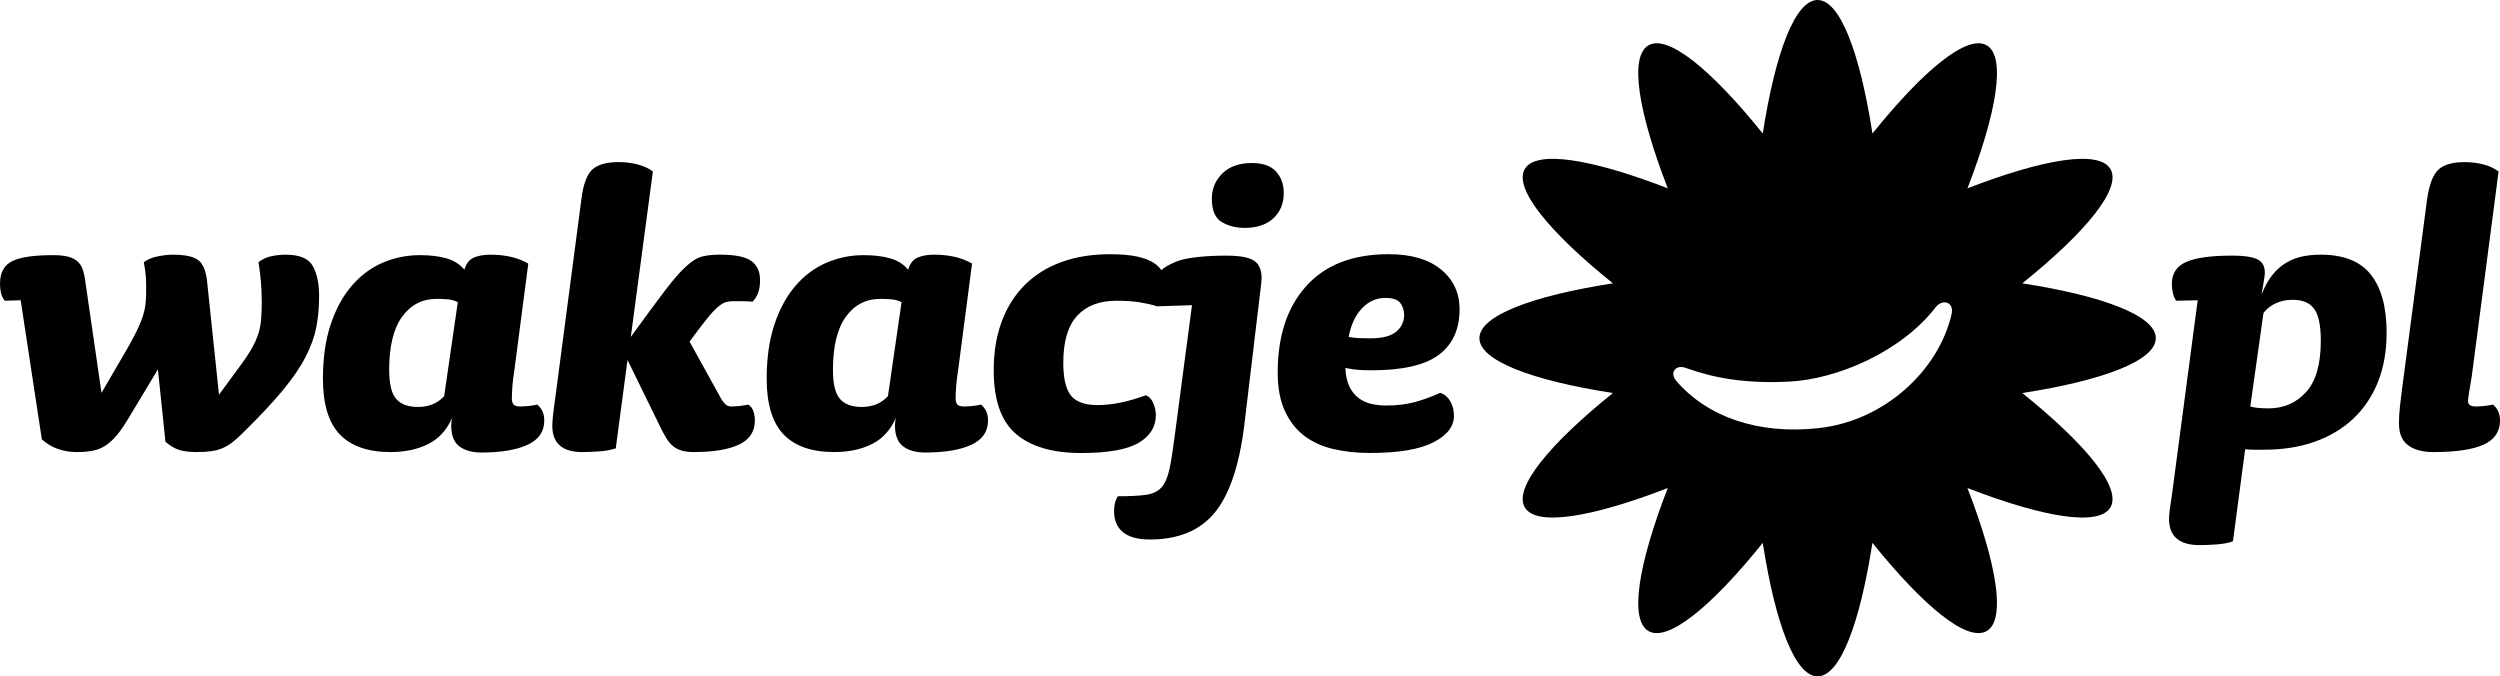 <?xml version="1.0" encoding="iso-8859-1"?>
<!-- Generator: Adobe Illustrator 28.6.0, SVG Export Plug-In . SVG Version: 9.03 Build 54939)  -->
<svg version="1.1" id="Layer_1" xmlns="http://www.w3.org/2000/svg" xmlns:xlink="http://www.w3.org/1999/xlink" x="0px" y="0px"
	 viewBox="0 0 223.104 60.361" style="enable-background:new 0 0 223.104 60.361;" xml:space="preserve">
<g>
	<path style="fill-rule:evenodd;clip-rule:evenodd;" d="M207.113,30.403c0-1.342-0.195-2.286-0.587-2.831
		c-0.392-0.545-1.034-0.818-1.929-0.818c-0.559,0-1.062,0.105-1.51,0.315c-0.448,0.209-0.812,0.496-1.091,0.86l-1.175,8.346
		c0.363,0.111,0.909,0.168,1.636,0.168c1.343,0,2.454-0.483,3.335-1.447C206.673,34.031,207.113,32.5,207.113,30.403
		 M223.104,37.533c0,0.979-0.482,1.691-1.447,2.139c-0.965,0.447-2.467,0.672-4.509,0.672c-0.95,0-1.698-0.203-2.243-0.608
		c-0.546-0.405-0.818-1.056-0.818-1.95c0-0.476,0.028-0.965,0.084-1.468c0.056-0.504,0.112-0.978,0.168-1.427l2.265-17.153
		c0.195-1.314,0.538-2.188,1.027-2.621c0.489-0.434,1.266-0.65,2.328-0.65c0.587,0,1.146,0.07,1.678,0.209
		c0.531,0.14,0.979,0.35,1.342,0.629l-2.391,18.244c-0.111,0.699-0.195,1.209-0.252,1.531c-0.056,0.321-0.083,0.565-0.083,0.733
		c0,0.308,0.237,0.462,0.713,0.462c0.195,0,0.426-0.015,0.691-0.042c0.266-0.028,0.539-0.07,0.818-0.126
		C222.893,36.443,223.104,36.917,223.104,37.533z M212.985,29.69c0,1.649-0.259,3.118-0.775,4.404
		c-0.518,1.286-1.252,2.376-2.202,3.271c-0.951,0.896-2.098,1.58-3.439,2.056c-1.342,0.475-2.852,0.713-4.529,0.713
		c-0.224,0-0.518,0-0.881,0c-0.336,0-0.602-0.015-0.797-0.042l-1.091,8.22c-0.391,0.141-0.874,0.231-1.447,0.273
		c-0.572,0.041-1.083,0.062-1.53,0.062c-1.817,0-2.727-0.783-2.727-2.349c0-0.224,0.028-0.538,0.085-0.943
		c0.056-0.405,0.125-0.888,0.209-1.447l2.265-17.112l-1.93,0.042c-0.139-0.224-0.237-0.462-0.293-0.713
		c-0.056-0.251-0.084-0.517-0.084-0.797c0-0.923,0.427-1.573,1.279-1.95c0.853-0.377,2.216-0.566,4.089-0.566
		c1.23,0,2.049,0.147,2.454,0.44c0.405,0.294,0.552,0.79,0.439,1.489l-0.251,1.552c0.279-0.727,0.608-1.321,0.985-1.783
		c0.378-0.461,0.797-0.825,1.259-1.09c0.461-0.266,0.943-0.447,1.446-0.545c0.504-0.098,1.035-0.147,1.594-0.147
		c2.041,0,3.53,0.594,4.467,1.782C212.517,25.699,212.985,27.425,212.985,29.69z M40.855,26.964c-0.28-0.14-0.58-0.224-0.902-0.251
		c-0.322-0.028-0.65-0.042-0.985-0.042c-1.287,0-2.314,0.532-3.083,1.594c-0.77,1.062-1.154,2.642-1.154,4.739
		c0,1.258,0.21,2.125,0.629,2.601c0.419,0.475,1.062,0.713,1.929,0.713c0.979,0,1.761-0.322,2.349-0.965L40.855,26.964z
		 M48.572,37.533c0,0.979-0.497,1.699-1.489,2.16c-0.993,0.461-2.37,0.691-4.131,0.691c-0.811,0-1.461-0.182-1.951-0.545
		c-0.489-0.363-0.734-0.992-0.734-1.888c0-0.055,0.007-0.153,0.021-0.293c0.014-0.14,0.035-0.266,0.063-0.378
		c-0.475,1.091-1.188,1.874-2.139,2.349c-0.95,0.476-2.069,0.714-3.355,0.714c-2.013,0-3.523-0.524-4.53-1.573
		c-1.006-1.049-1.509-2.705-1.509-4.97c0-1.846,0.23-3.46,0.692-4.844c0.461-1.384,1.09-2.538,1.887-3.46
		c0.797-0.923,1.719-1.608,2.768-2.055c1.048-0.447,2.146-0.671,3.292-0.671c0.951,0,1.755,0.098,2.412,0.293
		c0.657,0.196,1.182,0.531,1.573,1.006c0.168-0.559,0.455-0.923,0.86-1.09c0.405-0.168,0.887-0.251,1.447-0.251
		c1.37,0,2.502,0.266,3.397,0.797l-1.216,9.31c-0.112,0.728-0.182,1.3-0.209,1.72c-0.028,0.419-0.042,0.755-0.042,1.007
		c0,0.224,0.049,0.398,0.146,0.524c0.098,0.125,0.301,0.188,0.608,0.188c0.195,0,0.44-0.015,0.734-0.042
		c0.293-0.028,0.552-0.07,0.776-0.126C48.362,36.443,48.572,36.917,48.572,37.533z M67.828,24.993c0,0.448-0.056,0.825-0.167,1.132
		c-0.112,0.308-0.28,0.573-0.503,0.797c-0.308-0.028-0.615-0.042-0.923-0.042c-0.308,0-0.588,0-0.839,0
		c-0.224,0-0.434,0.028-0.629,0.084c-0.195,0.056-0.433,0.203-0.713,0.44c-0.279,0.238-0.615,0.602-1.006,1.091
		c-0.392,0.489-0.895,1.154-1.51,1.992l2.852,5.158c0.111,0.168,0.23,0.315,0.356,0.441c0.126,0.125,0.301,0.188,0.524,0.188
		c0.196,0,0.434-0.015,0.713-0.042c0.279-0.028,0.545-0.07,0.796-0.126c0.224,0.14,0.378,0.343,0.461,0.608
		c0.084,0.266,0.126,0.538,0.126,0.817c0,0.979-0.468,1.691-1.405,2.139c-0.937,0.447-2.286,0.672-4.047,0.672
		c-0.419,0-0.776-0.042-1.069-0.126c-0.294-0.084-0.552-0.217-0.776-0.398c-0.224-0.182-0.433-0.434-0.629-0.755
		c-0.195-0.322-0.406-0.72-0.629-1.195L56,32.123l-1.048,7.885c-0.392,0.14-0.874,0.23-1.447,0.272
		c-0.573,0.042-1.083,0.063-1.531,0.063c-1.79,0-2.685-0.783-2.685-2.349c0-0.448,0.084-1.244,0.252-2.391l2.349-17.867
		c0.167-1.314,0.496-2.188,0.985-2.621c0.489-0.434,1.265-0.65,2.328-0.65c0.587,0,1.153,0.07,1.698,0.209
		c0.545,0.14,1,0.35,1.363,0.629l-1.971,14.763c1.258-1.733,2.258-3.089,2.999-4.068c0.741-0.979,1.377-1.712,1.909-2.202
		c0.531-0.489,1.014-0.79,1.447-0.901c0.434-0.112,0.972-0.168,1.615-0.168c1.342,0,2.271,0.188,2.789,0.566
		C67.569,23.671,67.828,24.238,67.828,24.993z M80.457,26.964c-0.28-0.14-0.58-0.224-0.902-0.251
		c-0.322-0.028-0.65-0.042-0.986-0.042c-1.286,0-2.313,0.532-3.082,1.594c-0.769,1.062-1.153,2.642-1.153,4.739
		c0,1.258,0.21,2.125,0.629,2.601c0.42,0.475,1.062,0.713,1.929,0.713c0.979,0,1.762-0.322,2.349-0.965L80.457,26.964z
		 M88.174,37.533c0,0.979-0.497,1.699-1.489,2.16c-0.993,0.461-2.37,0.691-4.131,0.691c-0.811,0-1.461-0.182-1.951-0.545
		c-0.489-0.363-0.734-0.992-0.734-1.888c0-0.055,0.007-0.153,0.021-0.293c0.014-0.14,0.035-0.266,0.063-0.378
		c-0.476,1.091-1.188,1.874-2.139,2.349c-0.951,0.476-2.069,0.714-3.355,0.714c-2.013,0-3.523-0.524-4.529-1.573
		c-1.006-1.049-1.51-2.705-1.51-4.97c0-1.846,0.23-3.46,0.692-4.844c0.461-1.384,1.09-2.538,1.887-3.46
		c0.797-0.923,1.72-1.608,2.768-2.055c1.049-0.447,2.146-0.671,3.292-0.671c0.951,0,1.754,0.098,2.412,0.293
		c0.657,0.196,1.181,0.531,1.573,1.006c0.168-0.559,0.455-0.923,0.86-1.09c0.405-0.168,0.888-0.251,1.447-0.251
		c1.37,0,2.503,0.266,3.397,0.797l-1.216,9.31c-0.112,0.728-0.182,1.3-0.21,1.72c-0.028,0.419-0.043,0.755-0.043,1.007
		c0,0.224,0.049,0.398,0.147,0.524c0.098,0.125,0.301,0.188,0.608,0.188c0.195,0,0.44-0.015,0.734-0.042
		c0.293-0.028,0.552-0.07,0.776-0.126C87.964,36.443,88.174,36.917,88.174,37.533z M111.041,37.952
		c-0.447,3.607-1.328,6.208-2.642,7.802c-1.314,1.594-3.243,2.391-5.788,2.391c-1.062,0-1.859-0.217-2.391-0.65
		c-0.531-0.433-0.797-1.056-0.797-1.866c0-0.224,0.021-0.447,0.063-0.671c0.042-0.224,0.133-0.447,0.272-0.671
		c1.062,0,1.895-0.042,2.496-0.126c0.601-0.084,1.062-0.301,1.384-0.65c0.321-0.35,0.566-0.908,0.734-1.678
		c0.168-0.769,0.318-1.854,0.503-3.25l1.5-11.348l-3.195,0.106l-0.03-0.041c-0.475-0.14-0.985-0.251-1.53-0.335
		c-0.545-0.084-1.209-0.125-1.992-0.125c-1.51,0-2.677,0.447-3.502,1.342c-0.825,0.894-1.237,2.292-1.237,4.193
		c0,1.398,0.23,2.377,0.692,2.937c0.462,0.558,1.252,0.839,2.37,0.839c1.286,0,2.726-0.294,4.319-0.881
		c0.308,0.14,0.531,0.392,0.671,0.755c0.14,0.363,0.209,0.699,0.209,1.007c0,1.062-0.517,1.895-1.552,2.495
		c-1.035,0.602-2.74,0.902-5.117,0.902c-2.544,0-4.48-0.566-5.809-1.699c-1.328-1.132-1.992-3.026-1.992-5.683
		c0-1.649,0.245-3.118,0.734-4.404c0.489-1.286,1.181-2.37,2.076-3.25c0.895-0.881,1.979-1.552,3.251-2.013
		c1.272-0.461,2.705-0.692,4.299-0.692c1.006,0,1.824,0.07,2.453,0.21c0.629,0.14,1.133,0.335,1.51,0.587
		c0.273,0.183,0.484,0.391,0.633,0.625c0.397-0.358,0.862-0.556,1.292-0.746c0.853-0.378,2.645-0.551,4.518-0.551
		c1.37,0,2.257,0.203,2.664,0.608c0.405,0.405,0.552,1.041,0.439,1.908L111.041,37.952z M114.564,17.233
		c0,0.923-0.308,1.671-0.923,2.245c-0.615,0.573-1.468,0.859-2.558,0.859c-0.783,0-1.468-0.175-2.055-0.524
		c-0.587-0.35-0.881-1.042-0.881-2.076c0-0.894,0.314-1.649,0.944-2.265c0.629-0.615,1.503-0.923,2.621-0.923
		c0.978,0,1.699,0.252,2.16,0.755C114.334,15.808,114.564,16.451,114.564,17.233z M125.306,28.096c0-0.392-0.111-0.741-0.335-1.048
		c-0.224-0.308-0.671-0.461-1.343-0.461c-0.811,0-1.51,0.315-2.097,0.943c-0.587,0.629-0.979,1.475-1.174,2.538
		c0.308,0.056,0.607,0.091,0.901,0.105c0.293,0.014,0.637,0.021,1.027,0.021c1.062,0,1.831-0.195,2.307-0.587
		C125.068,29.215,125.306,28.711,125.306,28.096z M130.255,27.593c0,1.789-0.615,3.146-1.845,4.067
		c-1.23,0.923-3.229,1.385-5.998,1.385c-0.503,0-0.915-0.015-1.237-0.042c-0.321-0.028-0.691-0.084-1.111-0.168
		c0.028,0.671,0.147,1.224,0.357,1.656c0.21,0.435,0.482,0.776,0.818,1.028c0.335,0.251,0.713,0.426,1.132,0.524
		c0.42,0.098,0.867,0.146,1.342,0.146c0.923,0,1.755-0.098,2.496-0.294c0.741-0.195,1.517-0.476,2.327-0.839
		c0.392,0.14,0.692,0.398,0.902,0.776c0.21,0.377,0.314,0.804,0.314,1.279c0,0.95-0.615,1.74-1.846,2.369
		c-1.23,0.629-3.117,0.944-5.662,0.944c-1.174,0-2.265-0.119-3.271-0.357c-1.007-0.237-1.874-0.636-2.601-1.194
		c-0.728-0.56-1.301-1.301-1.72-2.224c-0.42-0.922-0.629-2.055-0.629-3.396c0-3.272,0.853-5.852,2.559-7.738
		c1.705-1.887,4.151-2.831,7.339-2.831c2.014,0,3.572,0.455,4.677,1.363C129.703,24.958,130.255,26.139,130.255,27.593z
		 M28.478,26.419c0,1.007-0.084,1.936-0.252,2.789c-0.168,0.853-0.49,1.74-0.965,2.663c-0.476,0.923-1.161,1.923-2.055,2.999
		c-0.895,1.076-2.069,2.328-3.523,3.754c-0.308,0.308-0.601,0.573-0.881,0.797c-0.28,0.224-0.573,0.405-0.88,0.545
		c-0.308,0.14-0.65,0.237-1.028,0.294c-0.377,0.056-0.818,0.084-1.321,0.084c-0.643,0-1.167-0.063-1.573-0.189
		c-0.405-0.125-0.818-0.37-1.237-0.733l-0.671-6.459l-2.6,4.319c-0.364,0.616-0.706,1.119-1.028,1.511
		c-0.321,0.391-0.657,0.705-1.006,0.943c-0.35,0.237-0.734,0.398-1.154,0.482c-0.419,0.084-0.895,0.126-1.426,0.126
		c-1.258,0-2.306-0.378-3.145-1.133L1.845,26.796l-1.426,0.042c-0.167-0.224-0.279-0.462-0.335-0.713
		C0.028,25.874,0,25.608,0,25.328c0-0.979,0.356-1.65,1.069-2.013c0.713-0.363,1.936-0.545,3.67-0.545
		c0.531,0,0.965,0.042,1.3,0.126c0.335,0.083,0.615,0.216,0.838,0.398c0.224,0.182,0.392,0.434,0.503,0.755
		c0.112,0.321,0.196,0.72,0.252,1.195l1.426,9.814c0.895-1.537,1.608-2.761,2.139-3.669c0.531-0.909,0.929-1.664,1.195-2.265
		c0.266-0.602,0.441-1.119,0.524-1.552c0.084-0.434,0.125-0.93,0.125-1.489c0-0.308,0-0.559,0-0.755
		c0-0.195-0.007-0.392-0.021-0.587c-0.014-0.195-0.034-0.391-0.062-0.587c-0.028-0.196-0.07-0.447-0.126-0.755
		c0.335-0.252,0.755-0.426,1.258-0.524c0.503-0.098,0.951-0.147,1.342-0.147c1.118,0,1.887,0.175,2.307,0.524
		c0.419,0.35,0.671,1.014,0.755,1.992l1.048,9.982c0.867-1.174,1.559-2.118,2.076-2.831c0.518-0.713,0.902-1.342,1.153-1.887
		c0.252-0.545,0.413-1.076,0.482-1.594c0.07-0.518,0.105-1.168,0.105-1.95c0-1.23-0.098-2.418-0.294-3.565
		c0.364-0.28,0.762-0.461,1.196-0.545c0.433-0.084,0.846-0.126,1.237-0.126c1.23,0,2.034,0.335,2.412,1.006
		S28.478,25.3,28.478,26.419z"/>
	<path style="fill-rule:evenodd;clip-rule:evenodd;" d="M192.388,30.181c0-1.997-4.676-3.772-11.915-4.896
		c5.708-4.592,8.869-8.465,7.871-10.194c-0.998-1.729-5.935-0.93-12.765,1.717c2.646-6.831,3.447-11.765,1.718-12.764
		c-1.729-0.998-5.604,2.163-10.196,7.87C165.977,4.674,164.203,0,162.206,0c-1.996,0-3.77,4.675-4.893,11.915
		c-4.593-5.708-8.468-8.87-10.197-7.872c-1.73,0.999-0.928,5.933,1.719,12.764c-6.831-2.647-11.767-3.446-12.766-1.717
		c-0.998,1.729,2.163,5.603,7.87,10.194c-7.239,1.124-11.914,2.899-11.914,4.896c0,1.997,4.676,3.771,11.915,4.894
		c-5.708,4.593-8.869,8.467-7.871,10.196c0.999,1.729,5.935,0.928,12.765-1.719c-2.646,6.831-3.447,11.767-1.718,12.766
		c1.73,0.998,5.604-2.163,10.196-7.87c1.124,7.238,2.897,11.913,4.893,11.913c1.997,0,3.771-4.676,4.893-11.916
		c4.594,5.709,8.469,8.871,10.198,7.873c1.73-0.999,0.928-5.935-1.718-12.766c6.83,2.646,11.767,3.447,12.765,1.719
		c0.998-1.729-2.163-5.604-7.87-10.196C187.713,33.952,192.388,32.177,192.388,30.181z M174.159,28.051
		c-1.145,4.957-5.929,9.499-11.841,10.153c-5.389,0.597-9.94-0.983-12.712-4.197c-0.659-0.765-0.053-1.494,0.824-1.178
		c2.515,0.907,5.275,1.418,9.208,1.229c4.339-0.208,10.06-2.69,13.082-6.616C173.346,26.629,174.417,26.933,174.159,28.051z"/>
</g>
</svg>
